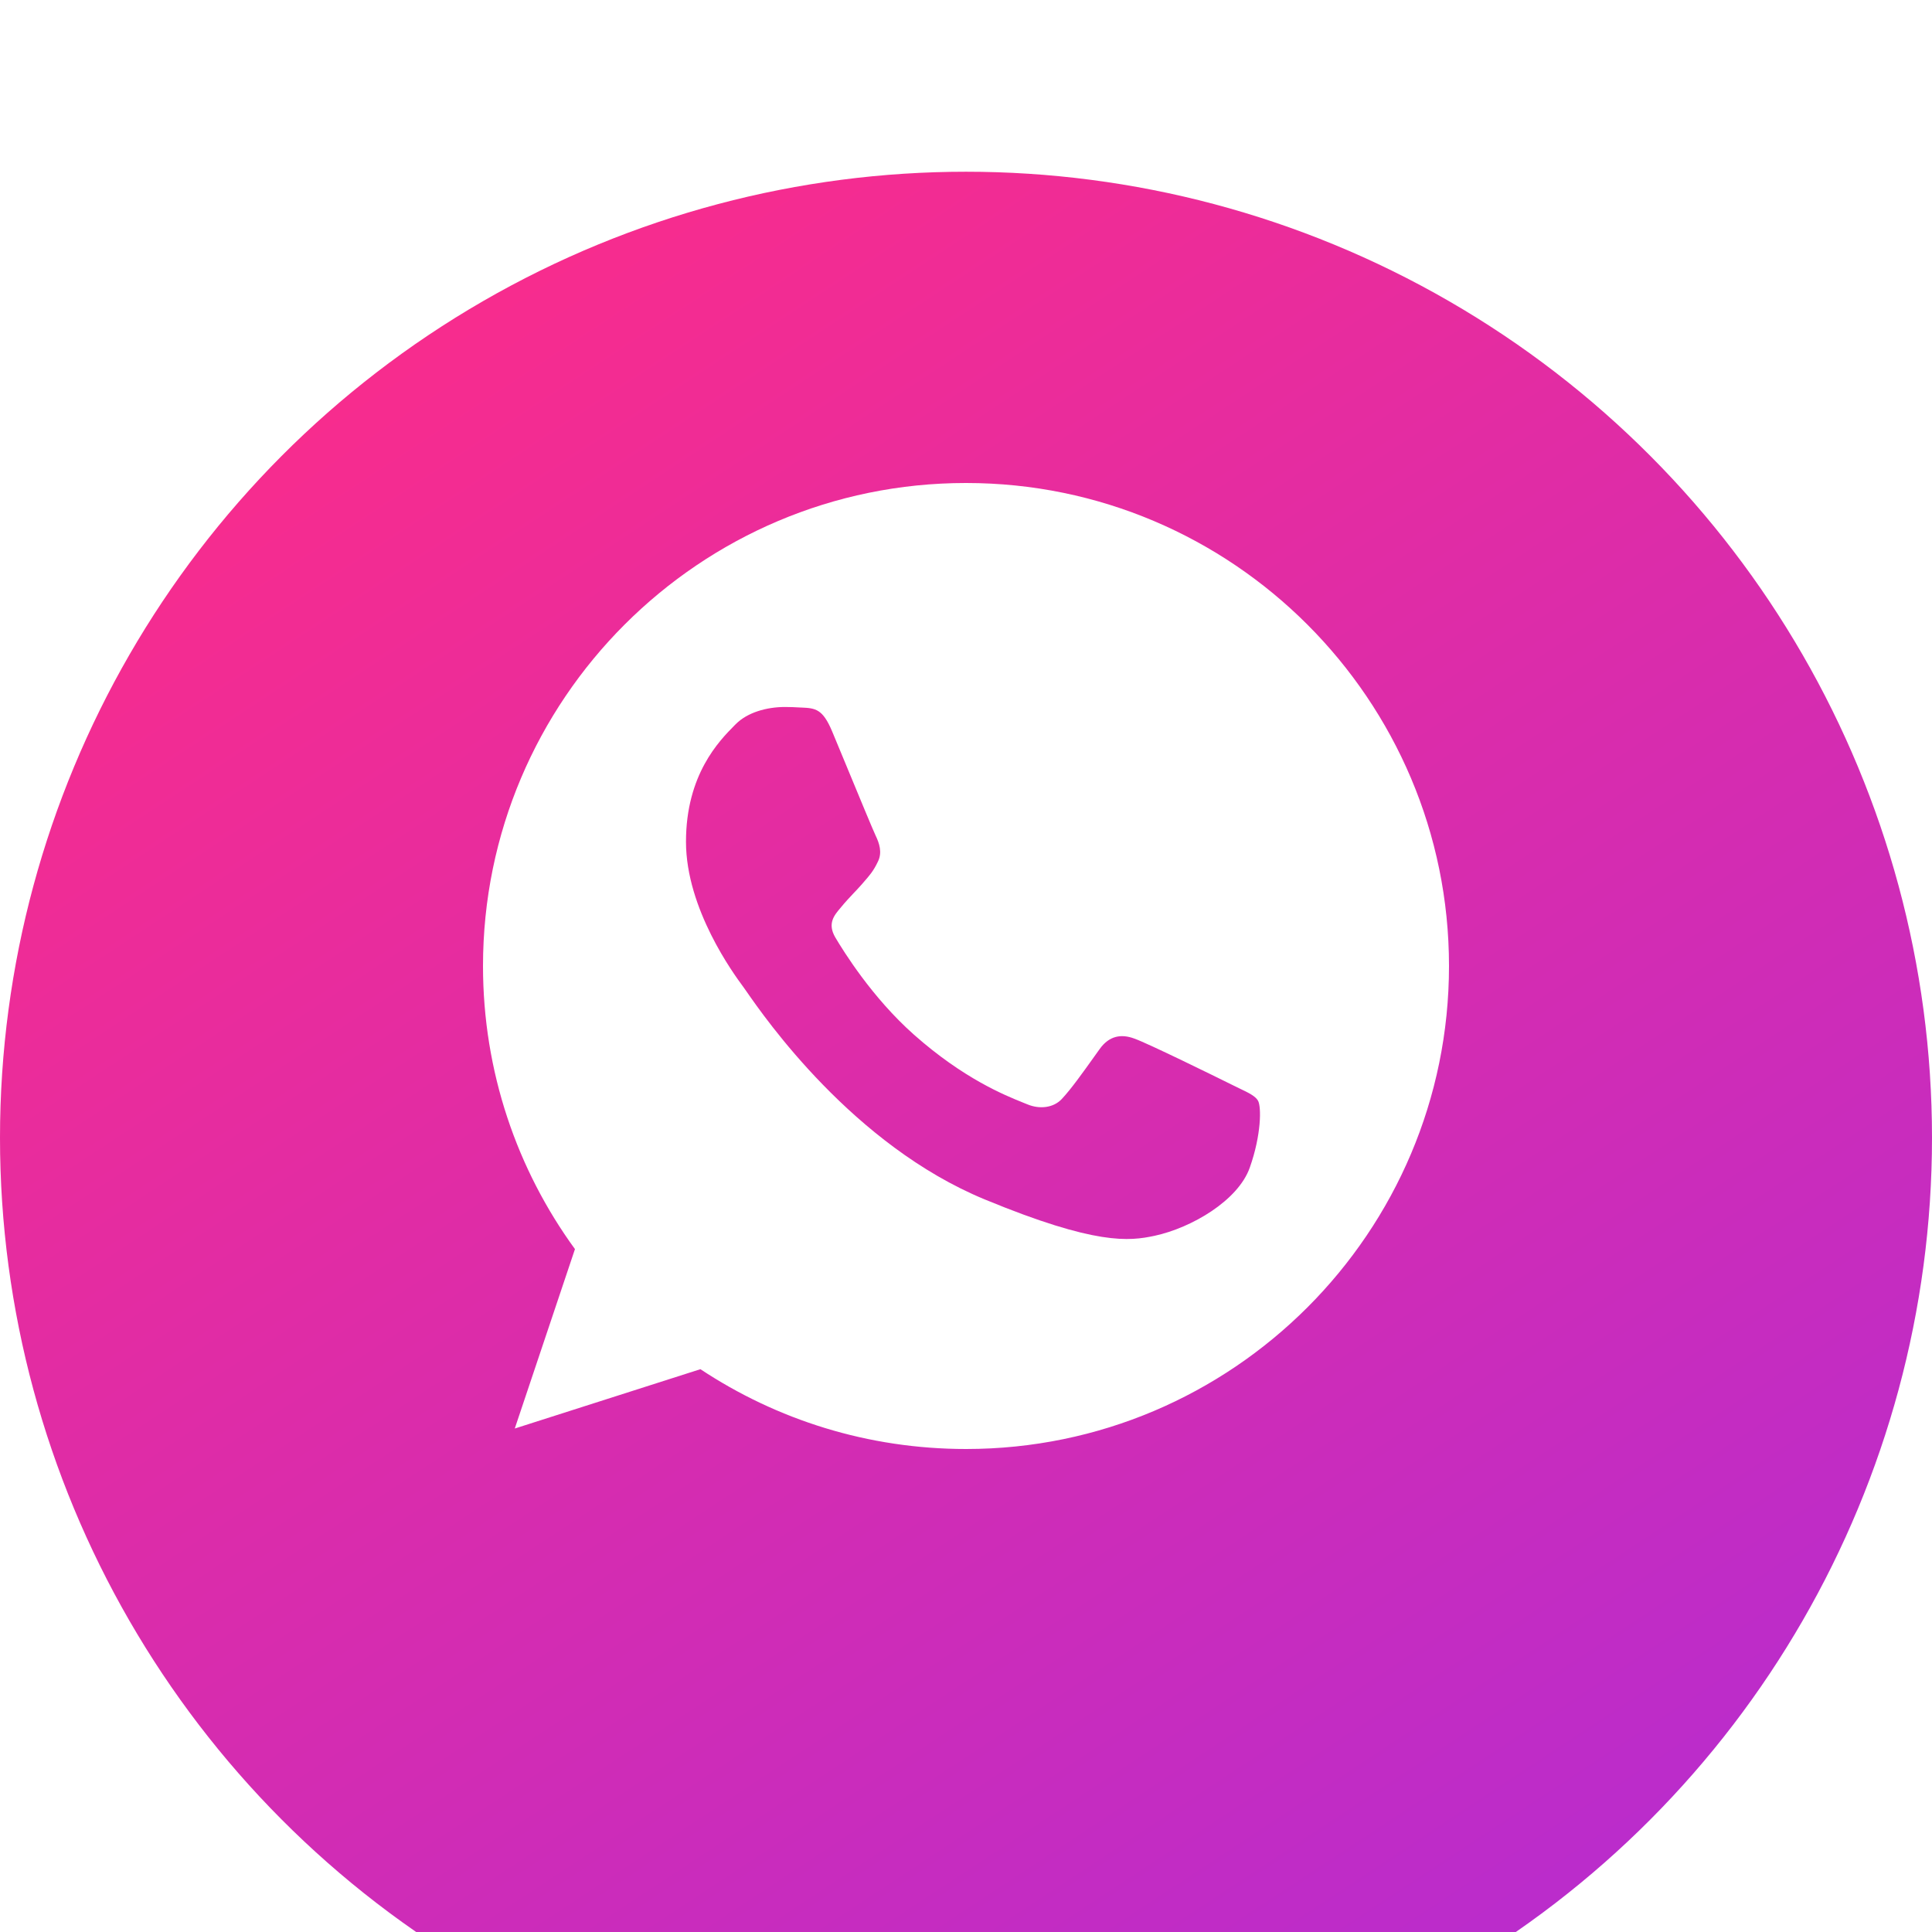 <svg width="45" height="45" viewBox="0 0 45 45" fill="none" xmlns="http://www.w3.org/2000/svg">
<g clip-path="url(#clip0_1427_976)">
<g filter="url(#filter0_d_1427_976)">
<circle cx="22.5" cy="22.5" r="22.5" fill="url(#paint0_linear_1427_976)"/>
</g>
<path fill-rule="evenodd" clip-rule="evenodd" d="M22.497 11.25H22.503C28.706 11.25 33.75 16.297 33.75 22.5C33.75 28.703 28.706 33.75 22.503 33.75C20.215 33.75 18.093 33.069 16.314 31.891L11.99 33.273L13.392 29.094C12.043 27.242 11.25 24.961 11.25 22.5C11.25 16.296 16.294 11.25 22.497 11.25ZM26.893 28.784C27.756 28.598 28.837 27.963 29.109 27.198C29.381 26.431 29.381 25.777 29.302 25.638C29.238 25.528 29.088 25.456 28.862 25.348C28.804 25.32 28.74 25.289 28.672 25.255C28.34 25.09 26.727 24.297 26.422 24.191C26.123 24.079 25.838 24.118 25.612 24.436C25.569 24.496 25.526 24.556 25.484 24.615C25.211 24.997 24.949 25.365 24.73 25.599C24.531 25.81 24.207 25.837 23.934 25.724C23.905 25.712 23.871 25.698 23.832 25.683C23.401 25.509 22.445 25.125 21.287 24.099C20.311 23.233 19.647 22.156 19.455 21.833C19.267 21.509 19.43 21.318 19.58 21.143C19.582 21.14 19.585 21.136 19.588 21.133C19.685 21.014 19.779 20.914 19.873 20.814C19.941 20.743 20.009 20.671 20.079 20.591C20.09 20.579 20.1 20.567 20.109 20.556C20.257 20.387 20.345 20.286 20.445 20.075C20.558 19.857 20.477 19.633 20.397 19.467C20.341 19.351 19.999 18.525 19.706 17.816C19.58 17.513 19.464 17.231 19.382 17.035C19.163 16.514 18.997 16.494 18.665 16.48C18.655 16.48 18.645 16.479 18.634 16.479C18.53 16.473 18.414 16.467 18.287 16.467C17.855 16.467 17.405 16.594 17.133 16.871C17.123 16.88 17.113 16.89 17.103 16.901C16.755 17.254 15.978 18.039 15.978 19.606C15.978 21.175 17.097 22.694 17.304 22.975C17.31 22.983 17.315 22.99 17.319 22.996C17.331 23.012 17.355 23.046 17.389 23.095C17.812 23.704 19.87 26.672 22.939 27.938C25.533 29.009 26.304 28.909 26.893 28.784Z" fill="white"/>
</g>
<defs>
<filter id="filter0_d_1427_976" x="-16" y="-12" width="77" height="77" filterUnits="userSpaceOnUse" color-interpolation-filters="sRGB">
<feFlood flood-opacity="0" result="BackgroundImageFix"/>
<feColorMatrix in="SourceAlpha" type="matrix" values="0 0 0 0 0 0 0 0 0 0 0 0 0 0 0 0 0 0 127 0" result="hardAlpha"/>
<feOffset dy="4"/>
<feGaussianBlur stdDeviation="8"/>
<feComposite in2="hardAlpha" operator="out"/>
<feColorMatrix type="matrix" values="0 0 0 0 0.973 0 0 0 0 0.016 0 0 0 0 0.792 0 0 0 0.25 0"/>
<feBlend mode="normal" in2="BackgroundImageFix" result="effect1_dropShadow_1427_976"/>
<feBlend mode="normal" in="SourceGraphic" in2="effect1_dropShadow_1427_976" result="shape"/>
</filter>
<linearGradient id="paint0_linear_1427_976" x1="10.946" y1="3.345" x2="36.182" y2="41.655" gradientUnits="userSpaceOnUse">
<stop stop-color="#F72C8E"/>
<stop offset="1" stop-color="#B92CCD"/>
</linearGradient>
<clipPath id="clip0_1427_976">
<rect width="45" height="45" fill="white"/>
</clipPath>
</defs>
</svg>
